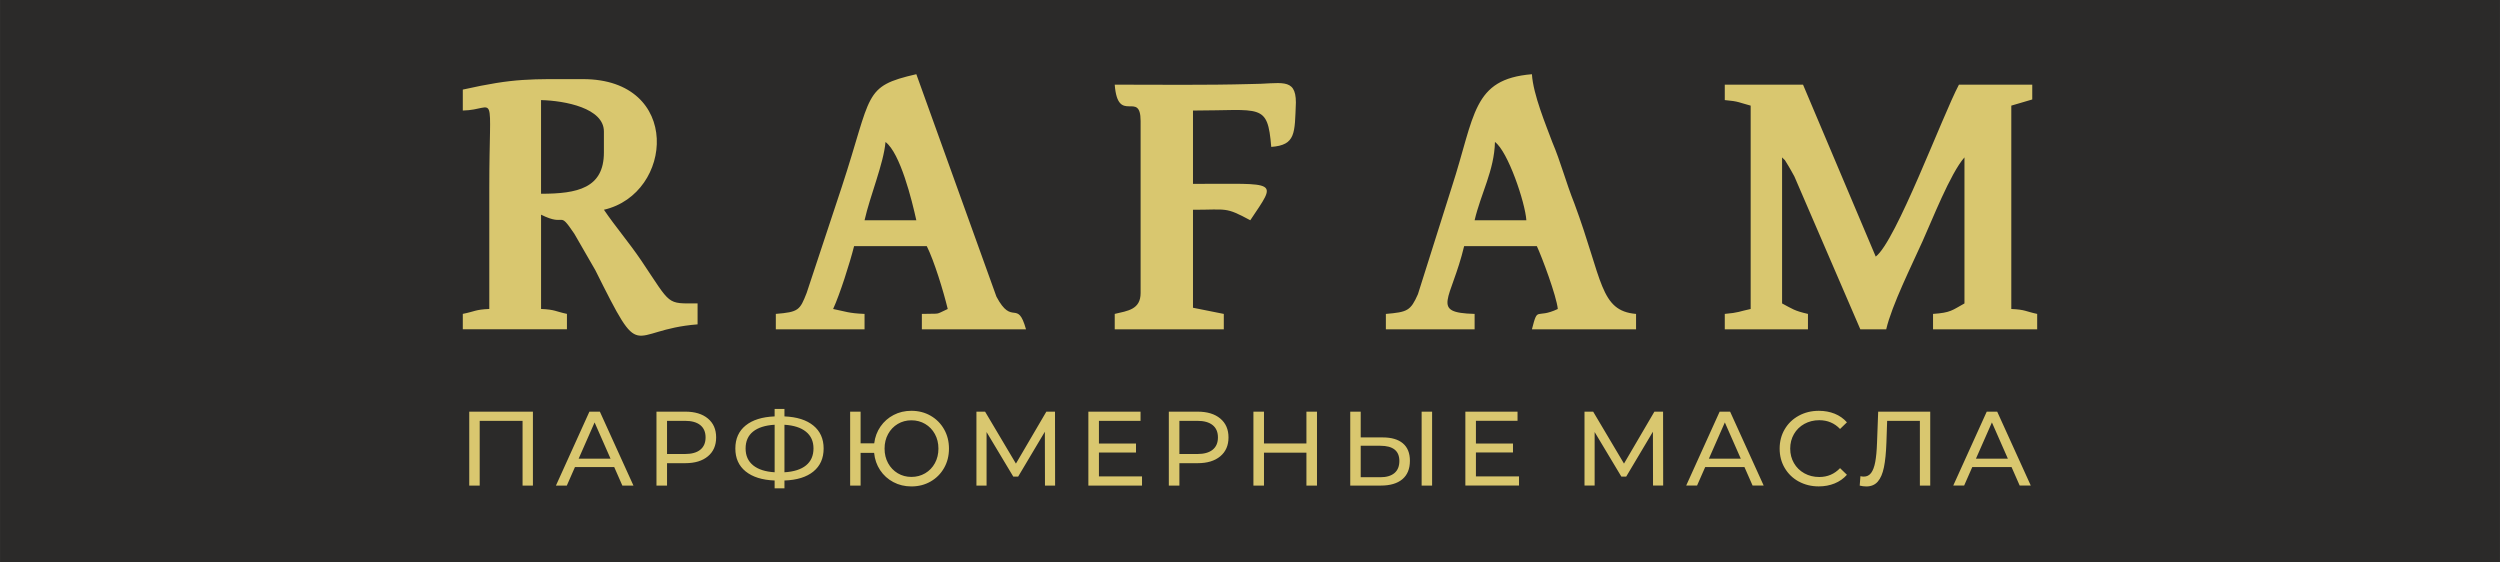 <?xml version="1.0" encoding="UTF-8"?> <!-- Creator: CorelDRAW --> <svg xmlns="http://www.w3.org/2000/svg" xmlns:xlink="http://www.w3.org/1999/xlink" xmlns:xodm="http://www.corel.com/coreldraw/odm/2003" xml:space="preserve" width="80mm" height="18mm" style="shape-rendering:geometricPrecision; text-rendering:geometricPrecision; image-rendering:optimizeQuality; fill-rule:evenodd; clip-rule:evenodd" viewBox="0 0 1793.97 403.65"> <defs> <style type="text/css"> <![CDATA[ .fil0 {fill:#2B2A29} .fil1 {fill:#D9C76F} ]]> </style> </defs> <g id="Слой_x0020_1">  <polygon class="fil0" points="-0,0 1793.97,0 1793.97,403.65 -0,403.65 "></polygon> <path class="fil1" d="M332.09 64.29l0 15.03c24.76,-0.44 19.01,-18.57 19.01,56.16l0 86.23c-10.17,0.44 -10.17,1.77 -19.01,3.53l0 11.05 74.73 0 0 -11.05c-8.4,-1.77 -8.4,-3.09 -18.57,-3.53l0 -67.66c18.57,9.29 11.94,-3.98 23.88,13.71l15.04 26.09c34.49,68.98 22.55,42.89 73.4,38.91l0 -15.03c-22.55,0 -18.57,1.77 -40.24,-30.51 -9.29,-13.71 -18.57,-24.32 -26.97,-36.7 49.96,-11.49 56.15,-93.74 -15.04,-93.74 -38.03,0 -48.64,-0.89 -86.23,7.51zm1108.73 264.83l-11.44 -25.99 -11.45 25.99 22.89 0zm2.65 6.06l-28.19 0 -5.83 13.26 -7.81 0 24.03 -53.05 7.5 0 24.1 53.05 -7.96 0 -5.83 -13.26zm-58.35 -39.78l0 53.05 -7.43 0 0 -46.45 -23.49 0 -0.52 15.54c-0.26,7.33 -0.85,13.26 -1.79,17.81 -0.93,4.55 -2.41,7.97 -4.43,10.27 -2.02,2.3 -4.75,3.45 -8.18,3.45 -1.57,0 -3.16,-0.2 -4.77,-0.61l0.53 -6.75c0.81,0.2 1.61,0.3 2.42,0.3 2.17,0 3.92,-0.87 5.23,-2.61 1.31,-1.74 2.31,-4.36 2.96,-7.84 0.66,-3.48 1.09,-8.08 1.29,-13.79l0.83 -22.36 37.36 0zm-94.38 50.13c-4.27,-2.35 -7.62,-5.58 -10.04,-9.7 -2.43,-4.12 -3.64,-8.75 -3.64,-13.91 0,-5.15 1.21,-9.79 3.64,-13.91 2.42,-4.12 5.78,-7.35 10.08,-9.7 4.29,-2.35 9.09,-3.52 14.4,-3.52 4.14,0 7.93,0.7 11.37,2.08 3.44,1.39 6.37,3.45 8.79,6.18l-4.93 4.77c-3.99,-4.19 -8.97,-6.29 -14.92,-6.29 -3.94,0 -7.5,0.89 -10.69,2.65 -3.18,1.77 -5.68,4.21 -7.47,7.31 -1.79,3.11 -2.69,6.58 -2.69,10.42 0,3.84 0.89,7.31 2.69,10.42 1.79,3.11 4.28,5.54 7.47,7.31 3.18,1.77 6.75,2.65 10.69,2.65 5.91,0 10.89,-2.12 14.92,-6.36l4.93 4.77c-2.42,2.73 -5.37,4.8 -8.83,6.21 -3.47,1.41 -7.26,2.12 -11.41,2.12 -5.3,0 -10.08,-1.18 -14.35,-3.52zm-41.57 -16.41l-11.44 -25.99 -11.44 25.99 22.88 0zm2.65 6.06l-28.19 0 -5.84 13.26 -7.8 0 24.02 -53.05 7.5 0 24.1 53.05 -7.96 0 -5.84 -13.26zm-65.62 13.26l-0.08 -38.65 -19.17 32.21 -3.48 0 -19.17 -31.98 0 38.42 -7.27 0 0 -53.05 6.21 0 22.13 37.28 21.82 -37.28 6.22 0 0.07 53.05 -7.27 0zm-96.17 -6.59l0 6.59 -38.5 0 0 -53.05 37.44 0 0 6.59 -29.86 0 0 16.29 26.6 0 0 6.44 -26.6 0 0 17.13 30.92 0zm-69.88 -46.45l7.51 0 0 53.05 -7.51 0 0 -53.05zm-19.5 44.07c2.35,-2 3.52,-4.89 3.52,-8.68 0,-7.27 -4.55,-10.91 -13.64,-10.91l-14.1 0 0 22.58 14.1 0c4.39,0 7.76,-1 10.12,-2.99zm6.05 -21.33c3.36,2.83 5.04,7 5.04,12.5 0,5.81 -1.81,10.23 -5.42,13.26 -3.61,3.03 -8.78,4.55 -15.5,4.55l-21.89 0 0 -53.05 7.5 0 0 18.49 15.76 0c6.31,0 11.15,1.41 14.5,4.24zm-61.64 -22.74l0 53.05 -7.58 0 0 -23.64 -30.46 0 0 23.64 -7.58 0 0 -53.05 7.58 0 0 22.81 30.46 0 0 -22.81 7.58 0zm-74.87 27.32c2.53,-2.05 3.79,-4.99 3.79,-8.83 0,-3.84 -1.26,-6.78 -3.79,-8.83 -2.53,-2.05 -6.19,-3.07 -10.99,-3.07l-12.88 0 0 23.8 12.88 0c4.8,0 8.46,-1.02 10.99,-3.07zm5.46 -22.39c3.94,3.28 5.91,7.81 5.91,13.56 0,5.76 -1.97,10.28 -5.91,13.56 -3.94,3.29 -9.35,4.93 -16.22,4.93l-13.11 0 0 16.07 -7.58 0 0 -53.05 20.69 0c6.87,0 12.28,1.64 16.22,4.93zm-56.15 41.53l0 6.59 -38.5 0 0 -53.05 37.44 0 0 6.59 -29.86 0 0 16.29 26.6 0 0 6.44 -26.6 0 0 17.13 30.92 0zm-69.64 6.59l-0.08 -38.65 -19.17 32.21 -3.49 0 -19.17 -31.98 0 38.42 -7.27 0 0 -53.05 6.21 0 22.13 37.28 21.83 -37.28 6.21 0 0.07 53.05 -7.27 0zm-85.97 -8.83c2.96,-1.74 5.28,-4.16 6.97,-7.24 1.69,-3.08 2.54,-6.57 2.54,-10.46 0,-3.89 -0.85,-7.38 -2.54,-10.46 -1.69,-3.08 -4.02,-5.49 -6.97,-7.24 -2.96,-1.74 -6.25,-2.61 -9.89,-2.61 -3.59,0 -6.85,0.87 -9.78,2.61 -2.93,1.74 -5.24,4.16 -6.93,7.24 -1.69,3.08 -2.54,6.57 -2.54,10.46 0,3.89 0.85,7.38 2.54,10.46 1.69,3.08 4.01,5.49 6.93,7.24 2.93,1.74 6.19,2.61 9.78,2.61 3.64,0 6.93,-0.87 9.89,-2.61zm3.9 -41.3c4.09,2.35 7.31,5.58 9.66,9.7 2.35,4.12 3.52,8.75 3.52,13.91 0,5.15 -1.17,9.79 -3.52,13.91 -2.35,4.12 -5.57,7.35 -9.66,9.7 -4.09,2.35 -8.69,3.52 -13.79,3.52 -4.75,0 -9.07,-1.04 -12.96,-3.11 -3.89,-2.07 -7.05,-4.92 -9.47,-8.56 -2.43,-3.64 -3.87,-7.78 -4.32,-12.43l-9.7 0 0 23.49 -7.5 0 0 -53.05 7.5 0 0 22.73 9.77 0c0.56,-4.5 2.06,-8.51 4.51,-12.05 2.45,-3.54 5.59,-6.3 9.43,-8.3 3.84,-2 8.08,-2.99 12.73,-2.99 5.1,0 9.7,1.18 13.79,3.52zm-89.38 35.62c3.56,-2.9 5.34,-6.96 5.34,-12.16 0,-5.1 -1.81,-9.11 -5.42,-12.01 -3.61,-2.91 -8.75,-4.56 -15.42,-4.96l0 34.1c6.77,-0.41 11.94,-2.06 15.5,-4.96zm-37.96 0c3.61,2.91 8.75,4.56 15.42,4.96l0 -34.1c-6.77,0.4 -11.93,2.05 -15.5,4.92 -3.56,2.88 -5.34,6.92 -5.34,12.12 0,5.15 1.81,9.18 5.42,12.09zm43.23 4.43c-4.9,3.99 -11.82,6.14 -20.77,6.44l0 5.61 -7.05 0 0 -5.61c-8.94,-0.35 -15.87,-2.53 -20.8,-6.52 -4.93,-3.99 -7.39,-9.47 -7.39,-16.44 0,-7.02 2.46,-12.53 7.39,-16.52 4.92,-3.99 11.86,-6.16 20.8,-6.52l0 -5.38 7.05 0 0 5.38c8.89,0.35 15.8,2.54 20.73,6.55 4.92,4.02 7.39,9.51 7.39,16.48 0,7.02 -2.45,12.53 -7.35,16.52zm-81.16 -15.65c2.53,-2.05 3.79,-4.99 3.79,-8.83 0,-3.84 -1.26,-6.78 -3.79,-8.83 -2.53,-2.05 -6.19,-3.07 -10.99,-3.07l-12.88 0 0 23.8 12.88 0c4.8,0 8.46,-1.02 10.99,-3.07zm5.46 -22.39c3.94,3.28 5.91,7.81 5.91,13.56 0,5.76 -1.97,10.28 -5.91,13.56 -3.94,3.29 -9.35,4.93 -16.22,4.93l-13.11 0 0 16.07 -7.58 0 0 -53.05 20.69 0c6.87,0 12.28,1.64 16.22,4.93zm-69.87 28.8l-11.44 -25.99 -11.44 25.99 22.89 0zm2.65 6.06l-28.19 0 -5.83 13.26 -7.81 0 24.02 -53.05 7.5 0 24.1 53.05 -7.96 0 -5.83 -13.26zm-58.35 -39.78l0 53.05 -7.43 0 0 -46.45 -30.76 0 0 46.45 -7.5 0 0 -53.05 45.69 0zm174.31 -70.15l0 11.05 63.67 0 0 -11.05c-11.5,-0.44 -13.71,-1.77 -22.55,-3.53 4.86,-10.62 11.93,-32.72 15.04,-45.1l52.17 0c5.31,10.61 11.94,32.27 15.04,45.1 -9.73,4.42 -3.98,3.09 -18.57,3.53l0 11.05 74.73 0c-6.19,-22.1 -9.73,-1.77 -21.22,-23.44l-57.48 -159.63c-38.48,8.84 -31.4,13.7 -53.51,80.92l-25.2 76.06c-4.86,12.38 -5.75,13.71 -22.11,15.03zm78.71 -123.36c10.61,7.96 19.01,42.01 22.11,56.16l-37.15 0c3.98,-17.7 13.71,-40.69 15.04,-56.16zm183.06 -15.04l0 123.37c0,11.94 -9.28,12.82 -18.57,15.03l0 11.05 78.27 0 0 -11.05 -22.11 -4.42 0 -70.31c24.76,0 22.99,-2.21 41.12,7.52 19.45,-29.19 20.78,-26.1 -41.12,-26.1l0 -52.62c49.08,0 53.51,-5.75 56.16,26.09 17.68,-1.33 16.81,-9.73 17.68,-31.84 0,-18.57 -11.05,-13.27 -32.72,-13.27 -32.28,0.89 -65,0.44 -97.28,0.44 2.21,29.19 18.57,3.54 18.57,26.09zm176 138.4l0 11.05 63.68 0 0 -11.05c-32.28,-0.88 -16.81,-9.73 -7.52,-48.63l52.18 0c3.53,7.51 14.15,35.82 15.04,45.1 -15.93,7.51 -14.15,-2.65 -18.58,14.59l74.73 0 0 -11.05c-26.09,-2.21 -23.88,-24.32 -44.22,-79.15 -6.19,-15.48 -9.73,-29.62 -15.92,-44.21 -4.42,-11.94 -13.71,-34.05 -14.59,-48.65 -42.89,3.54 -40.68,29.19 -57.48,80.92l-24.32 76.94c-5.31,11.94 -7.51,12.82 -22.99,14.15zm78.27 -123.36c9.29,6.63 21.68,43.33 22.55,56.16l-37.14 0c4.42,-19.01 14.15,-35.82 14.59,-56.16zm183.51 119.83c-8.4,1.77 -8.4,2.65 -18.58,3.53l0 11.05 59.69 0 0 -11.05c-9.73,-2.21 -11.05,-3.53 -18.57,-7.52l0 -104.8c3.53,3.98 0,-1.32 4.86,6.64 1.77,3.09 1.33,2.21 3.98,7.07l47.31 109.66 18.58 0c3.98,-17.24 18.57,-46.43 26.09,-63.23 6.64,-14.59 19.9,-48.64 30.06,-60.14l0 104.8c-8.84,4.87 -9.73,6.64 -22.55,7.52l0 11.05 74.73 0 0 -11.05c-8.4,-1.77 -8.4,-3.09 -18.57,-3.53l0 -145.93 15.04 -4.42 0 -10.62 -52.62 0c-11.94,22.55 -45.11,112.32 -59.7,123.38l-52.17 -123.38 -56.16 0 0 11.06c10.17,0.88 10.17,1.77 18.58,3.98l0 145.93zm-868.03 -82.69l0 -67.22c17.25,0.44 45.11,5.75 45.11,22.55l0 15.04c0,25.64 -19.02,29.63 -45.11,29.63z"></path> </g> </svg> 